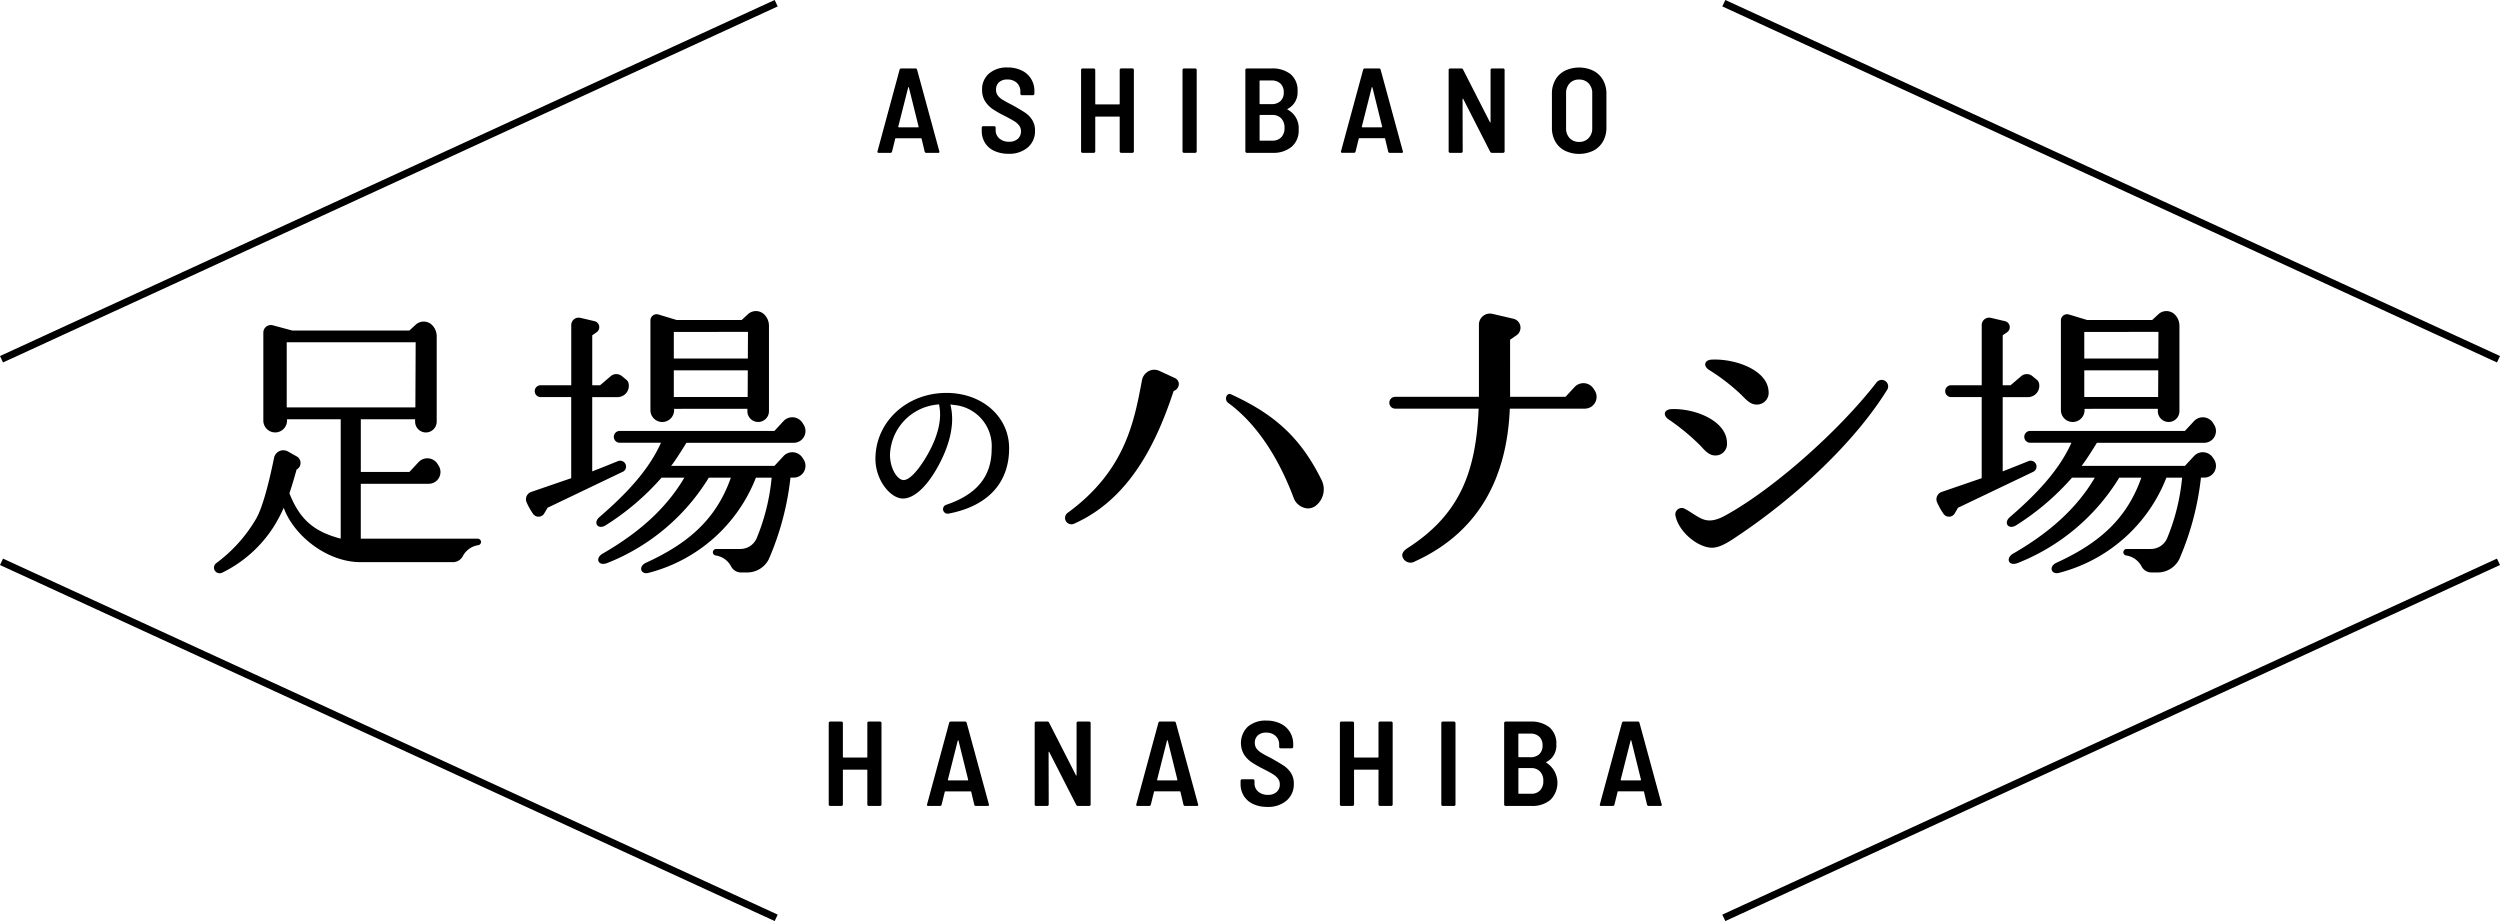 <svg xmlns="http://www.w3.org/2000/svg" width="380" height="140" viewBox="0 0 380 140">
  <path id="logo" d="M144.046,78.085a.712.712,0,0,1-.657-.442.675.675,0,0,1,.016-.544.713.713,0,0,1,.419-.371c4.648-1.554,6.907-4.325,6.907-8.472a6.282,6.282,0,0,0-5.719-6.7l-.545-.083.1.535c.645,3.285-.79,6.762-2.106,9.1-1.672,2.968-3.574,4.67-5.219,4.67-1.879,0-4.175-2.778-4.175-6.02,0-5.627,4.745-10.034,10.8-10.034,5.428,0,9.522,3.618,9.522,8.418,0,5.283-3.274,8.809-9.22,9.93a.749.749,0,0,1-.13.012m-1.671-16.579a7.935,7.935,0,0,0-7.09,7.613c0,2.133,1.135,3.851,2.074,3.851.776,0,1.917-1.106,3.134-3.034,1.327-2.1,2.8-5.218,2.311-8.114l-.061-.36Zm-79.232.425.046-9.9H43.582v9.9Zm9.48,19.951a.5.5,0,0,1,.5.5.493.493,0,0,1-.425.488,3.164,3.164,0,0,0-2.335,1.648,1.693,1.693,0,0,1-1.482.933H54.844c-5.272,0-10.26-4.177-11.719-8.27a22.371,22.371,0,0,1-1.55,2.925,19.387,19.387,0,0,1-7.808,6.945.866.866,0,0,1-1.17-.427.853.853,0,0,1,.285-1.033,22.43,22.43,0,0,0,6-6.657c1.149-1.89,2.232-6.665,2.778-9.356a1.435,1.435,0,0,1,2.111-.947l1.325.743a1.14,1.14,0,0,1-.014,2s-.683,2.475-1.094,3.6c1.641,4.183,3.921,5.871,7.8,6.906V63.731H43.627v.2a1.8,1.8,0,0,1-3.6,0V50.545a1.148,1.148,0,0,1,1.418-1.106l2.966.8H62.231l.954-.883a1.8,1.8,0,0,1,2.5.061,2.425,2.425,0,0,1,.694,1.7V64.092a1.641,1.641,0,0,1-3.282,0v-.361H54.844v8.006h7.387l1.389-1.493a1.829,1.829,0,0,1,2.882.269l.182.292a1.79,1.79,0,0,1-1.544,2.732h-10.3v8.344ZM94.655,71.711,83.227,77.18l-.5.859a1.01,1.01,0,0,1-1.708.058,10.016,10.016,0,0,1-1-1.8,1.176,1.176,0,0,1,.731-1.525l6.073-2.086V60.357H82.178a.9.9,0,1,1,0-1.8H86.83V49.4a1.127,1.127,0,0,1,1.39-1.086l2.134.5a.94.94,0,0,1,.328,1.693l-.661.456v7.6h1.187l1.622-1.384a1.323,1.323,0,0,1,1.692-.016l.716.586a.95.95,0,0,1,.29.465,1.718,1.718,0,0,1-1.71,2.149h-3.8v11.29s2.336-.915,3.9-1.556a.9.9,0,0,1,1.163.452.883.883,0,0,1-.426,1.168m7.809-9.573v.2a1.8,1.8,0,0,1-3.6,0V48.7a.946.946,0,0,1,1.169-.912l2.822.855h9.88l.954-.883a1.8,1.8,0,0,1,2.5.061,2.425,2.425,0,0,1,.694,1.694V62.5a1.641,1.641,0,0,1-3.282,0v-.36Zm-.045-1.8h11.226l.02-4.048H102.419Zm11.273-9.894H102.419v4.048h11.254Zm8.292,19.139a1.83,1.83,0,0,0-2.882-.269l-1.388,1.494h-15.7c.685-.856,1.91-2.834,2.32-3.507h16.289a1.79,1.79,0,0,0,1.544-2.731l-.184-.293A1.83,1.83,0,0,0,119.1,64L117.714,65.5H94.2a.9.9,0,1,0,0,1.8h6.266c-1.779,4-5.061,7.6-9.347,11.29-1,.856-.275,1.934.865,1.306a38.7,38.7,0,0,0,8.572-7.289h3.466c-2.781,4.723-6.976,8.413-12.449,11.562-1.14.674-.683,1.979.776,1.394a31.762,31.762,0,0,0,15.387-12.955h3.354c-2.28,6.523-6.748,10.122-12.95,12.955-1.184.585-.73,1.889.547,1.485A23.933,23.933,0,0,0,114.9,72.606h2.391a31.854,31.854,0,0,1-2.275,9.2,2.7,2.7,0,0,1-2.494,1.638h-3.663a.5.5,0,0,0-.5.5.494.494,0,0,0,.425.488,3.164,3.164,0,0,1,2.335,1.648,1.694,1.694,0,0,0,1.482.933h.951A3.667,3.667,0,0,0,116.857,85a42.791,42.791,0,0,0,3.294-12.4h.472a1.79,1.79,0,0,0,1.544-2.731Zm187.064,2.13L297.619,77.18l-.5.859a1.009,1.009,0,0,1-1.707.058,9.957,9.957,0,0,1-1-1.8,1.176,1.176,0,0,1,.731-1.525l6.073-2.086V60.357H296.57a.9.9,0,1,1,0-1.8h4.652V49.4a1.127,1.127,0,0,1,1.39-1.086l2.134.5a.939.939,0,0,1,.328,1.693l-.661.456v7.6H305.6l1.622-1.384a1.323,1.323,0,0,1,1.692-.016l.717.586a.966.966,0,0,1,.29.465,1.719,1.719,0,0,1-1.711,2.149h-3.8v11.29s2.336-.915,3.9-1.556a.9.9,0,0,1,1.163.452.883.883,0,0,1-.426,1.168m7.809-9.573v.2a1.8,1.8,0,0,1-3.6,0V48.7a.947.947,0,0,1,1.169-.912l2.822.855h9.88l.954-.883a1.8,1.8,0,0,1,2.5.061,2.424,2.424,0,0,1,.694,1.694V62.5a1.641,1.641,0,0,1-3.282,0v-.36Zm-.045-1.8h11.226l.02-4.048H316.811Zm11.273-9.894H316.811v4.048h11.255Zm8.293,19.139a1.83,1.83,0,0,0-2.882-.269l-1.389,1.494h-15.7c.685-.856,1.91-2.834,2.321-3.507h16.288a1.79,1.79,0,0,0,1.544-2.731l-.182-.293A1.83,1.83,0,0,0,333.5,64L332.107,65.5H308.59a.9.9,0,1,0,0,1.8h6.266c-1.779,4-5.061,7.6-9.347,11.29-1,.856-.275,1.934.865,1.306a38.7,38.7,0,0,0,8.572-7.289h3.466c-2.781,4.723-6.976,8.413-12.449,11.562-1.14.674-.683,1.979.776,1.394a31.762,31.762,0,0,0,15.387-12.955h3.354c-2.279,6.523-6.748,10.122-12.95,12.955-1.184.585-.73,1.889.547,1.485a23.933,23.933,0,0,0,16.215-14.441h2.391a31.853,31.853,0,0,1-2.275,9.2,2.7,2.7,0,0,1-2.494,1.638H323.25a.5.5,0,0,0-.5.5.494.494,0,0,0,.425.488,3.164,3.164,0,0,1,2.335,1.648,1.694,1.694,0,0,0,1.482.933h.951A3.666,3.666,0,0,0,331.25,85a42.794,42.794,0,0,0,3.294-12.4h.472a1.79,1.79,0,0,0,1.544-2.731ZM162,79.185h0a.976.976,0,0,0,1.242.427c8.468-3.759,12.543-12.281,15.151-20.181a1.141,1.141,0,0,0,.79-1.02,1.022,1.022,0,0,0-.61-.952l-2.342-1.082a1.891,1.891,0,0,0-.954-.169,1.955,1.955,0,0,0-1.7,1.615c-1.172,6.121-2.45,13.663-11.288,20.127A.958.958,0,0,0,162,79.185m37.862-2.214a3.172,3.172,0,0,0,1.006-4.031c-3.1-6.264-6.975-9.916-13.809-13.026a.423.423,0,0,0-.168-.037.531.531,0,0,0-.458.342.83.83,0,0,0,.213.991c5.161,3.751,8.257,9.874,9.945,14.349a2.454,2.454,0,0,0,2.2,1.722,2.033,2.033,0,0,0,1.07-.309m42.551-17.587-.184-.293a1.83,1.83,0,0,0-2.882-.269l-1.388,1.494h-8.424V51.638l.982-.676a1.4,1.4,0,0,0-.488-2.515l-3.166-.736a1.674,1.674,0,0,0-2.065,1.612V60.315h-12.72a.9.9,0,1,0,0,1.8h12.676c-.391,9.663-2.891,16.137-10.86,21.234-.73.5-.957,1.035-.547,1.62a1.28,1.28,0,0,0,1.734.361c9.958-4.544,13.993-13.046,14.411-23.215H240.87a1.79,1.79,0,0,0,1.545-2.731m11.659,2.8c3.677-.13,8.4,1.842,8.425,5.124a1.754,1.754,0,0,1-1.8,1.926c-.9-.031-1.436-.613-2.246-1.5a33.175,33.175,0,0,0-4.878-4.022c-.873-.637-.605-1.488.5-1.528m31.153-4.044a.984.984,0,0,1,1.646,1.071c-4.961,8.01-13.734,16.173-22.41,22.027-1.5,1.011-2.926,2.017-4.242,2.017-2,0-4.964-2.228-5.536-4.806a.974.974,0,0,1,1.389-1.124c.926.5,1.72,1.126,2.57,1.514.948.43,2,.4,3.6-.48,7.256-3.985,17.2-12.761,22.986-20.222Zm-25.489-1.936c-.895-.607-.654-1.491.45-1.542,3.538-.17,8.493,1.569,8.636,4.848a1.783,1.783,0,0,1-1.779,1.986c-.9,0-1.468-.551-2.3-1.421a30.54,30.54,0,0,0-5.01-3.874ZM118.21.977,117.749,0,0,54.117l.461.976Zm0,138.047L.461,84.909,0,85.885,117.749,140ZM380,54.117,262.251,0l-.461.976L379.539,55.093Zm0,31.768-.461-.977L261.79,139.025l.461.976ZM140.548,23.05l-.464-1.961a.087.087,0,0,0-.093-.072h-3.826a.086.086,0,0,0-.093.072l-.483,1.961a.243.243,0,0,1-.26.183h-1.763c-.162,0-.224-.079-.187-.237L136.74,10.59a.245.245,0,0,1,.26-.183h2.136a.245.245,0,0,1,.26.183L142.777,23l.019.072c0,.111-.069.165-.2.165h-1.783a.243.243,0,0,1-.26-.183m-3.993-3.729a.118.118,0,0,0,.074.029h2.9a.12.12,0,0,0,.073-.029.067.067,0,0,0,.019-.082L138.152,13.3c-.012-.037-.032-.054-.056-.054s-.044.017-.056.054l-1.5,5.937a.065.065,0,0,0,.019.082m14.595,3.629a3.253,3.253,0,0,1-1.429-1.228,3.386,3.386,0,0,1-.5-1.842V19.4a.21.21,0,0,1,.064-.156.215.215,0,0,1,.158-.065h1.672a.214.214,0,0,1,.157.065.21.21,0,0,1,.064.156v.365a1.632,1.632,0,0,0,.558,1.283,2.149,2.149,0,0,0,1.485.495,1.883,1.883,0,0,0,1.329-.439,1.5,1.5,0,0,0,.474-1.155,1.406,1.406,0,0,0-.261-.853,2.691,2.691,0,0,0-.732-.659q-.475-.3-1.477-.816a16.129,16.129,0,0,1-1.82-1.035,4.14,4.14,0,0,1-1.153-1.181,3.135,3.135,0,0,1-.464-1.742,3.126,3.126,0,0,1,1.059-2.491,4.132,4.132,0,0,1,2.806-.917,4.852,4.852,0,0,1,2.136.449,3.377,3.377,0,0,1,1.439,1.273,3.514,3.514,0,0,1,.511,1.888v.384a.22.22,0,0,1-.223.22h-1.69a.214.214,0,0,1-.158-.064.208.208,0,0,1-.064-.156v-.348a1.735,1.735,0,0,0-.53-1.3,2.014,2.014,0,0,0-1.459-.513,1.792,1.792,0,0,0-1.253.413,1.471,1.471,0,0,0-.454,1.146,1.435,1.435,0,0,0,.241.842,2.483,2.483,0,0,0,.733.66q.492.314,1.476.806,1.337.752,1.97,1.173a3.765,3.765,0,0,1,1.067,1.091,2.94,2.94,0,0,1,.437,1.639,3.231,3.231,0,0,1-1.1,2.555,4.288,4.288,0,0,1-2.936.962,5.035,5.035,0,0,1-2.136-.43m19.108-12.479a.218.218,0,0,1,.157-.064h1.709a.22.22,0,0,1,.158.064.217.217,0,0,1,.066.156V23.013a.213.213,0,0,1-.066.156.216.216,0,0,1-.158.064h-1.709a.213.213,0,0,1-.157-.064.205.205,0,0,1-.066-.156v-5.2a.081.081,0,0,0-.093-.092H166.57a.081.081,0,0,0-.092.092v5.2a.213.213,0,0,1-.066.156.216.216,0,0,1-.158.064h-1.709a.216.216,0,0,1-.158-.064.208.208,0,0,1-.064-.156V10.627a.212.212,0,0,1,.064-.156.22.22,0,0,1,.158-.064h1.709a.22.22,0,0,1,.158.064.217.217,0,0,1,.066.156v5.149a.081.081,0,0,0,.092.092H170.1a.081.081,0,0,0,.093-.092V10.627a.208.208,0,0,1,.066-.156m9.548,12.7a.209.209,0,0,1-.066-.156V10.627a.213.213,0,0,1,.066-.156.219.219,0,0,1,.157-.064h1.71a.219.219,0,0,1,.157.064.217.217,0,0,1,.066.156V23.013a.22.22,0,0,1-.223.22h-1.71a.215.215,0,0,1-.157-.064m16.5-.843a4.273,4.273,0,0,1-2.833.906h-3.956a.215.215,0,0,1-.157-.064.209.209,0,0,1-.066-.156V10.627a.212.212,0,0,1,.066-.156.219.219,0,0,1,.157-.064h3.733a4.453,4.453,0,0,1,2.926.871,3.174,3.174,0,0,1,1.05,2.593,2.773,2.773,0,0,1-1.5,2.674c-.063.037-.068.074-.02.111a3.176,3.176,0,0,1,1.69,3.06,3.209,3.209,0,0,1-1.086,2.61m-4.857-10v3.408a.081.081,0,0,0,.093.092h1.727a1.9,1.9,0,0,0,1.365-.467,1.718,1.718,0,0,0,.492-1.31,1.77,1.77,0,0,0-.492-1.338,1.879,1.879,0,0,0-1.365-.477h-1.727a.081.081,0,0,0-.093.092m3.3,8.538a1.978,1.978,0,0,0,.493-1.428,1.994,1.994,0,0,0-.5-1.439,1.793,1.793,0,0,0-1.357-.523h-1.838a.082.082,0,0,0-.093.092v3.721a.082.082,0,0,0,.093.092H193.4a1.779,1.779,0,0,0,1.346-.514m16.257,2.18-.463-1.961a.087.087,0,0,0-.093-.072h-3.826a.087.087,0,0,0-.093.072l-.483,1.961a.244.244,0,0,1-.26.183h-1.765c-.162,0-.223-.079-.186-.237L207.2,10.59a.245.245,0,0,1,.26-.183h2.135a.247.247,0,0,1,.261.183L213.235,23l.02.072c0,.111-.068.165-.2.165h-1.783a.245.245,0,0,1-.261-.183m-3.992-3.729a.12.12,0,0,0,.073.029h2.9a.123.123,0,0,0,.074-.029.065.065,0,0,0,.019-.082L208.612,13.3c-.013-.037-.031-.054-.056-.054s-.044.017-.057.054L207,19.239a.065.065,0,0,0,.019.082m13.239,3.849a.208.208,0,0,1-.064-.156V10.627a.212.212,0,0,1,.064-.156.22.22,0,0,1,.158-.064h1.709a.266.266,0,0,1,.261.165l4.067,7.971c.012.048.034.069.066.063s.046-.032.046-.082v-7.9a.212.212,0,0,1,.064-.156.22.22,0,0,1,.158-.064h1.69a.219.219,0,0,1,.157.064.213.213,0,0,1,.066.156V23.013a.209.209,0,0,1-.066.156.215.215,0,0,1-.157.064h-1.709a.285.285,0,0,1-.26-.165l-4.086-8.007c-.012-.049-.034-.07-.066-.064s-.046.033-.046.082l.019,7.934a.209.209,0,0,1-.066.156.213.213,0,0,1-.157.064h-1.69a.216.216,0,0,1-.158-.064m17.593-.265a3.5,3.5,0,0,1-1.449-1.4,4.19,4.19,0,0,1-.511-2.1V14.238a4.147,4.147,0,0,1,.511-2.08,3.485,3.485,0,0,1,1.449-1.4,5.018,5.018,0,0,1,4.345,0,3.555,3.555,0,0,1,1.459,1.4,4.107,4.107,0,0,1,.52,2.08V19.4a4.149,4.149,0,0,1-.52,2.1,3.575,3.575,0,0,1-1.459,1.4,5.018,5.018,0,0,1-4.345,0m3.621-1.915a2.082,2.082,0,0,0,.548-1.493V14.182a2.108,2.108,0,0,0-.548-1.511,1.916,1.916,0,0,0-1.458-.578,1.865,1.865,0,0,0-1.43.578,2.125,2.125,0,0,0-.539,1.511V19.5a2.1,2.1,0,0,0,.539,1.493,1.864,1.864,0,0,0,1.43.577,1.915,1.915,0,0,0,1.458-.577m-109.574,88.75a.217.217,0,0,1,.158-.065h1.708a.221.221,0,0,1,.158.065.21.21,0,0,1,.064.156v12.386a.208.208,0,0,1-.064.155.217.217,0,0,1-.158.065h-1.708a.213.213,0,0,1-.158-.065.208.208,0,0,1-.064-.155v-5.2a.082.082,0,0,0-.093-.092h-3.53a.082.082,0,0,0-.093.092v5.2a.208.208,0,0,1-.064.155.217.217,0,0,1-.158.065h-1.708a.215.215,0,0,1-.158-.065.208.208,0,0,1-.064-.155V109.9a.21.21,0,0,1,.064-.156.219.219,0,0,1,.158-.065h1.708a.221.221,0,0,1,.158.065.21.21,0,0,1,.064.156v5.149a.082.082,0,0,0,.093.092h3.53a.082.082,0,0,0,.093-.092V109.9a.21.21,0,0,1,.064-.156m16.193,12.579-.464-1.961a.089.089,0,0,0-.093-.073H143.7a.087.087,0,0,0-.093.073l-.484,1.961a.244.244,0,0,1-.26.183H141.1c-.162,0-.223-.079-.187-.238l3.362-12.406a.245.245,0,0,1,.26-.183h2.137a.245.245,0,0,1,.26.183l3.38,12.406.017.073q0,.165-.2.165h-1.783a.244.244,0,0,1-.26-.183m-3.995-3.729a.119.119,0,0,0,.075.028h2.9a.116.116,0,0,0,.073-.028.066.066,0,0,0,.02-.082l-1.468-5.937q-.018-.055-.056-.055c-.024,0-.044.018-.055.055l-1.5,5.937a.065.065,0,0,0,.017.082m13.239,3.848a.207.207,0,0,1-.064-.155V109.9a.21.21,0,0,1,.064-.156.221.221,0,0,1,.158-.065H159.2a.265.265,0,0,1,.261.166l4.067,7.97c.012.049.035.07.066.064s.046-.032.046-.082v-7.9a.207.207,0,0,1,.066-.156.218.218,0,0,1,.157-.065h1.69a.219.219,0,0,1,.157.065.211.211,0,0,1,.066.156v12.386a.209.209,0,0,1-.066.155.214.214,0,0,1-.157.065h-1.709a.287.287,0,0,1-.26-.165l-4.086-8.007c-.012-.049-.034-.071-.066-.065s-.046.035-.046.082l.019,7.935a.209.209,0,0,1-.066.155.213.213,0,0,1-.157.065h-1.69a.217.217,0,0,1-.158-.065m22.555-.119-.464-1.961a.089.089,0,0,0-.093-.073H175.5a.087.087,0,0,0-.093.073l-.483,1.961a.244.244,0,0,1-.26.183H172.9c-.161,0-.223-.079-.186-.238l3.362-12.406a.245.245,0,0,1,.26-.183h2.136a.245.245,0,0,1,.26.183l3.38,12.406.019.073c0,.11-.069.165-.2.165h-1.783a.244.244,0,0,1-.26-.183m-3.993-3.729a.117.117,0,0,0,.074.028h2.9a.119.119,0,0,0,.074-.028.067.067,0,0,0,.019-.082l-1.467-5.937c-.012-.037-.032-.055-.056-.055s-.044.018-.056.055l-1.5,5.937a.064.064,0,0,0,.019.082m14.595,3.628a3.245,3.245,0,0,1-1.429-1.227,3.389,3.389,0,0,1-.5-1.842v-.476a.209.209,0,0,1,.064-.155.215.215,0,0,1,.158-.065h1.672a.212.212,0,0,1,.156.065.206.206,0,0,1,.066.155v.366a1.63,1.63,0,0,0,.558,1.282,2.149,2.149,0,0,0,1.485.495,1.878,1.878,0,0,0,1.329-.439,1.5,1.5,0,0,0,.474-1.154,1.411,1.411,0,0,0-.261-.853,2.661,2.661,0,0,0-.733-.659q-.474-.3-1.476-.816a16.207,16.207,0,0,1-1.82-1.035,4.143,4.143,0,0,1-1.153-1.182,3.474,3.474,0,0,1,.594-4.233,4.136,4.136,0,0,1,2.8-.916,4.839,4.839,0,0,1,2.137.449,3.381,3.381,0,0,1,1.439,1.272,3.524,3.524,0,0,1,.511,1.888v.385a.213.213,0,0,1-.066.155.216.216,0,0,1-.157.065h-1.69a.215.215,0,0,1-.158-.065.207.207,0,0,1-.064-.155v-.348a1.733,1.733,0,0,0-.53-1.3,2.009,2.009,0,0,0-1.459-.513,1.792,1.792,0,0,0-1.253.413,1.464,1.464,0,0,0-.454,1.145,1.436,1.436,0,0,0,.241.843,2.513,2.513,0,0,0,.733.66q.492.312,1.476.806,1.337.752,1.97,1.173a3.763,3.763,0,0,1,1.067,1.09,2.944,2.944,0,0,1,.437,1.64,3.234,3.234,0,0,1-1.1,2.556,4.288,4.288,0,0,1-2.936.962,5.019,5.019,0,0,1-2.136-.431m19.107-12.478a.217.217,0,0,1,.158-.065h1.708a.221.221,0,0,1,.158.065.211.211,0,0,1,.066.156v12.386a.209.209,0,0,1-.066.155.217.217,0,0,1-.158.065h-1.708a.213.213,0,0,1-.158-.065.207.207,0,0,1-.064-.155v-5.2a.081.081,0,0,0-.093-.092h-3.53a.082.082,0,0,0-.093.092v5.2a.208.208,0,0,1-.064.155.217.217,0,0,1-.158.065h-1.708a.215.215,0,0,1-.158-.065.208.208,0,0,1-.064-.155V109.9a.21.21,0,0,1,.064-.156.219.219,0,0,1,.158-.065h1.708a.221.221,0,0,1,.158.065.21.21,0,0,1,.064.156v5.149a.082.082,0,0,0,.093.092h3.53a.081.081,0,0,0,.093-.092V109.9a.21.21,0,0,1,.064-.156m9.549,12.7a.209.209,0,0,1-.066-.155V109.9a.211.211,0,0,1,.066-.156.22.22,0,0,1,.157-.065h1.71a.22.22,0,0,1,.157.065.215.215,0,0,1,.066.156v12.386a.213.213,0,0,1-.066.155.216.216,0,0,1-.157.065H219.3a.216.216,0,0,1-.157-.065m16.5-.843a4.268,4.268,0,0,1-2.833.908h-3.956a.216.216,0,0,1-.157-.065.209.209,0,0,1-.066-.155V109.9a.211.211,0,0,1,.066-.156.22.22,0,0,1,.157-.065h3.733a4.459,4.459,0,0,1,2.926.871,3.178,3.178,0,0,1,1.049,2.593,2.775,2.775,0,0,1-1.5,2.675c-.062.037-.069.073-.019.11a3.643,3.643,0,0,1,.6,5.67M230.79,111.6v3.408a.082.082,0,0,0,.093.092h1.727a1.905,1.905,0,0,0,1.366-.468,1.718,1.718,0,0,0,.492-1.31,1.776,1.776,0,0,0-.492-1.338,1.881,1.881,0,0,0-1.366-.476h-1.727a.081.081,0,0,0-.093.092m3.3,8.538a1.976,1.976,0,0,0,.494-1.429,2,2,0,0,0-.5-1.439,1.8,1.8,0,0,0-1.357-.522h-1.839a.081.081,0,0,0-.093.092v3.72a.081.081,0,0,0,.093.092h1.857a1.776,1.776,0,0,0,1.346-.513m16.259,2.18-.464-1.961a.088.088,0,0,0-.093-.073h-3.826a.088.088,0,0,0-.093.073l-.483,1.961a.244.244,0,0,1-.26.183h-1.765c-.162,0-.223-.079-.186-.238l3.362-12.406a.245.245,0,0,1,.26-.183h2.136a.246.246,0,0,1,.26.183l3.38,12.406.019.073c0,.11-.069.165-.2.165h-1.783a.245.245,0,0,1-.26-.183m-3.993-3.729a.116.116,0,0,0,.074.028h2.9a.119.119,0,0,0,.074-.028.066.066,0,0,0,.019-.082l-1.467-5.937c-.013-.037-.031-.055-.056-.055s-.044.018-.056.055l-1.5,5.937a.067.067,0,0,0,.019.082" transform="translate(0 -0.001)"/>
</svg>

